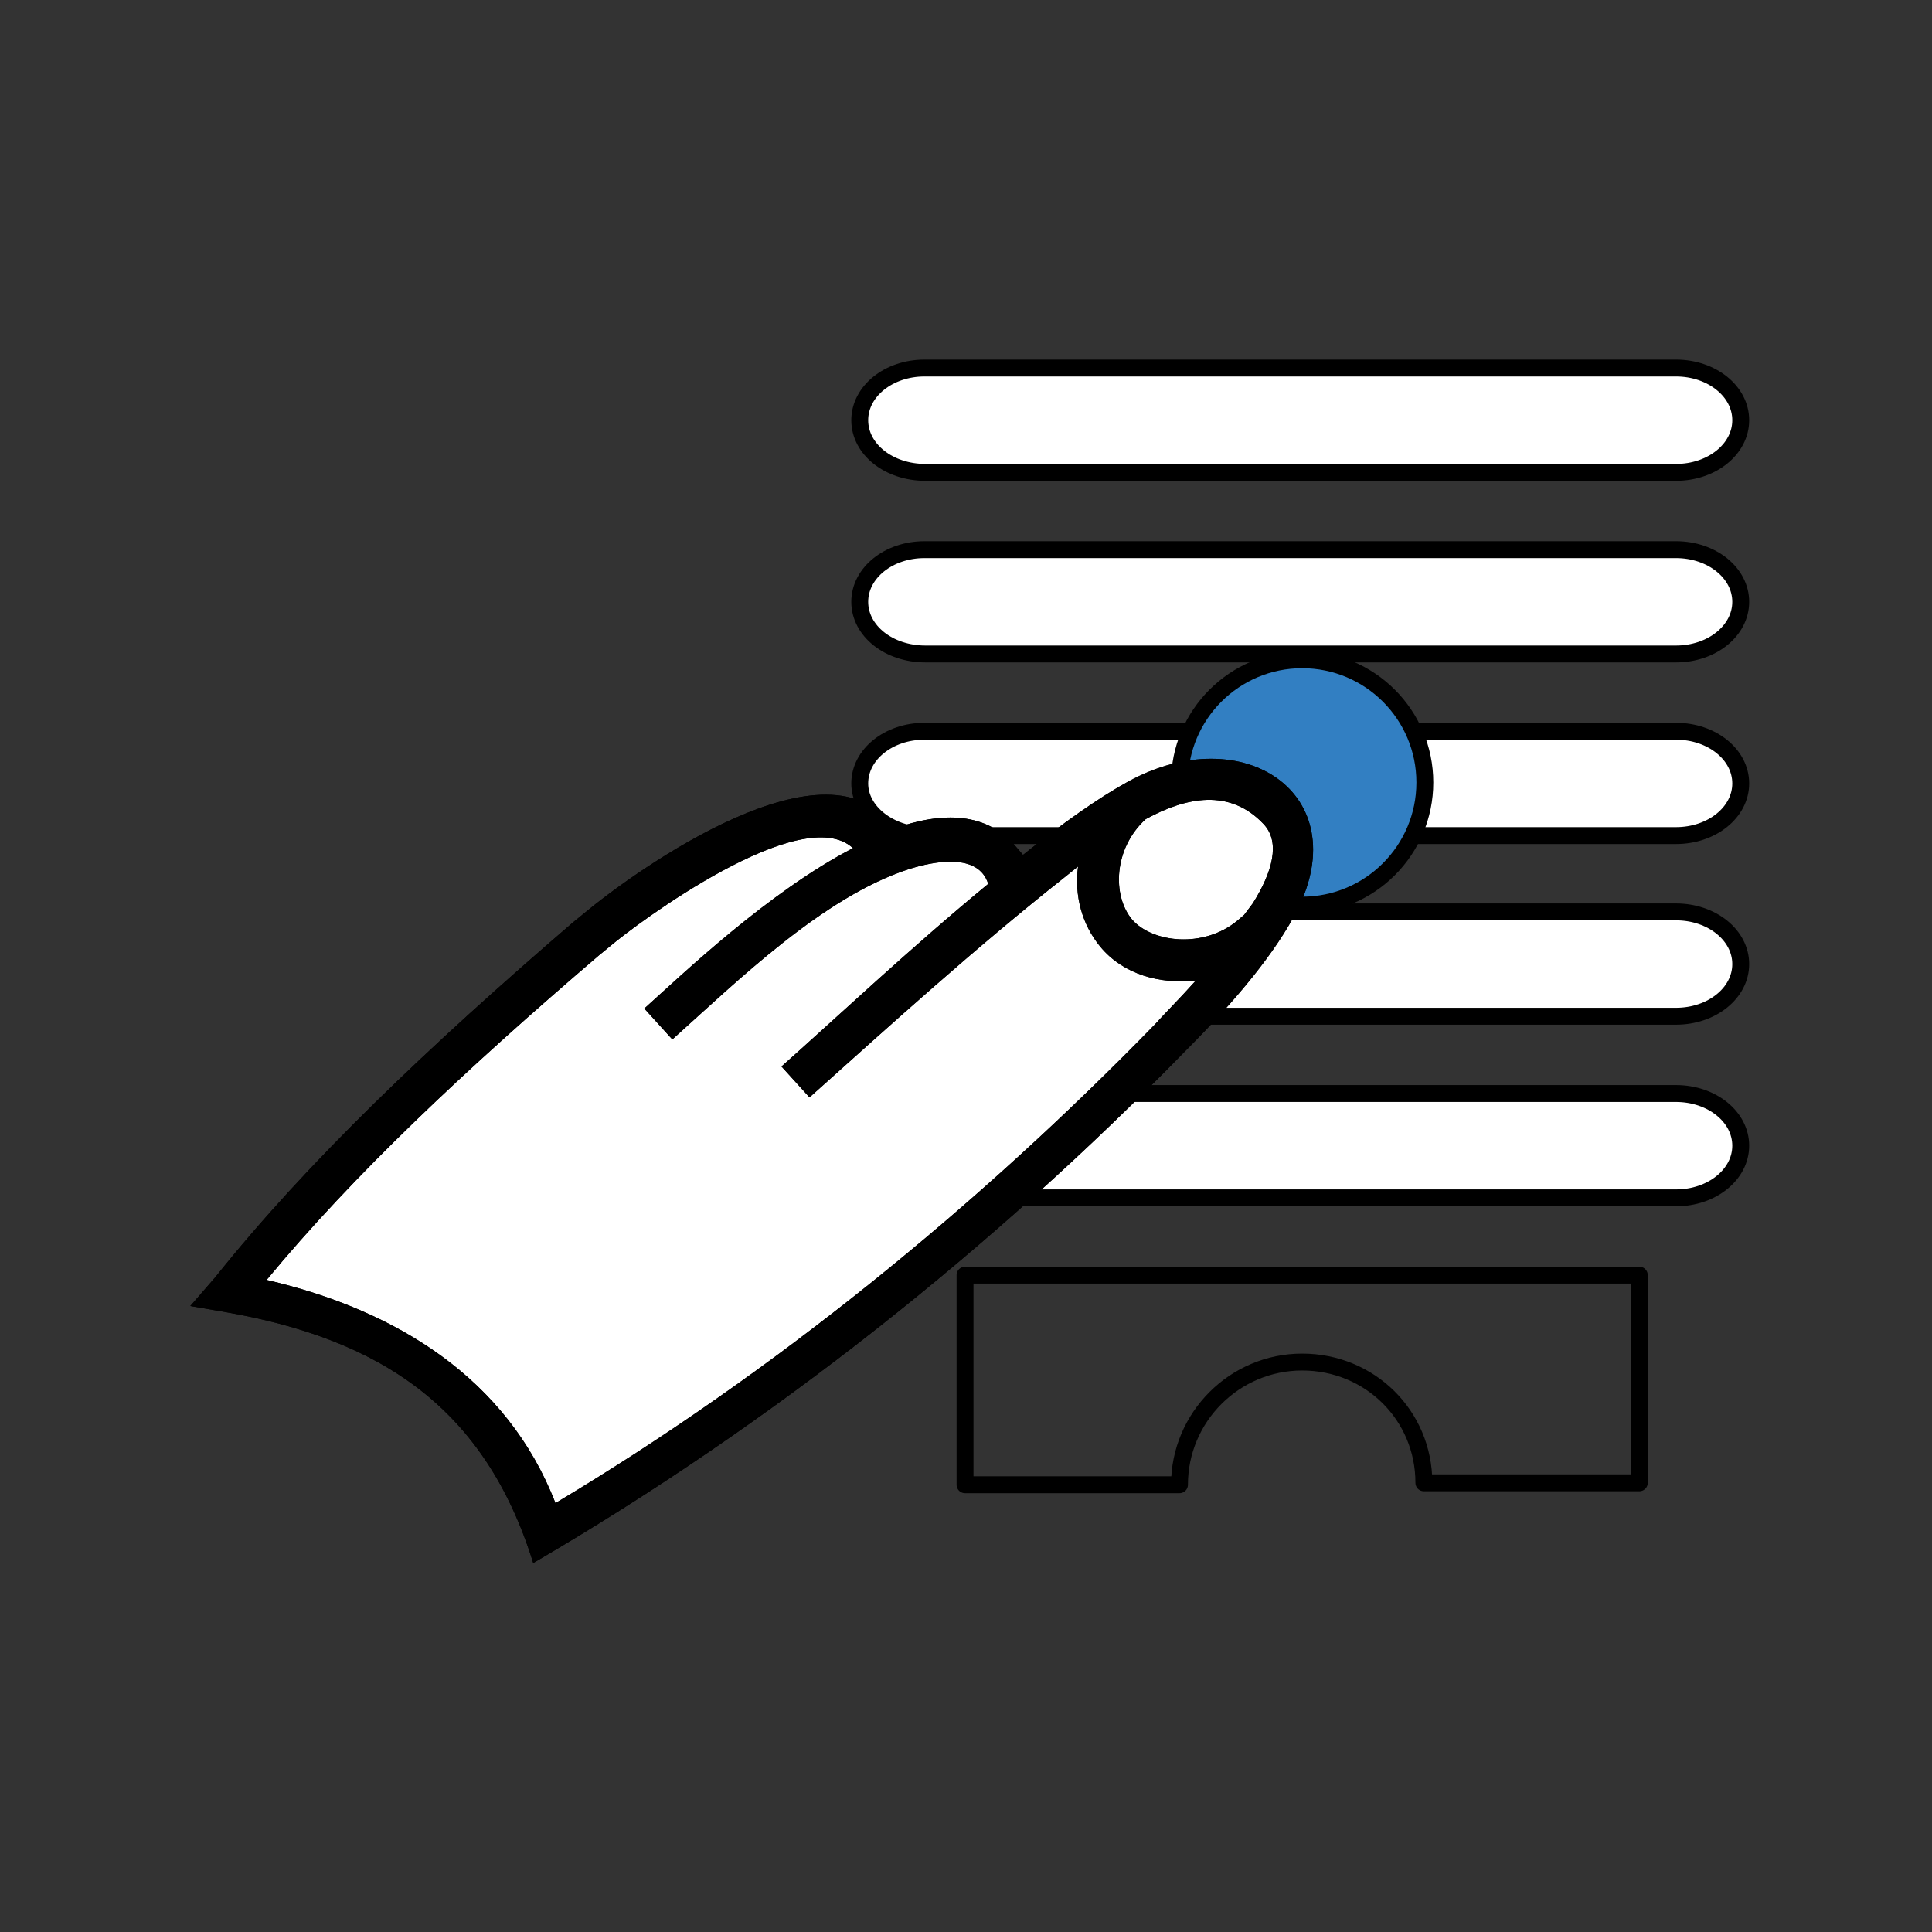 <?xml version="1.0" encoding="utf-8"?>
<!-- Generator: Adobe Illustrator 21.1.0, SVG Export Plug-In . SVG Version: 6.00 Build 0)  -->
<svg version="1.1" id="Layer_1" xmlns="http://www.w3.org/2000/svg" xmlns:xlink="http://www.w3.org/1999/xlink" x="0px" y="0px"
	 viewBox="0 0 200 200" style="enable-background:new 0 0 200 200;" xml:space="preserve">
<rect x="0" y="0" width="200" height="200" fill="#333333" stroke="none"/>
<style type="text/css">
	.st0{fill:#FFFFFF;}
	.st1{fill:none;stroke:#000000;stroke-width:1.749;stroke-miterlimit:3.864;}
	.st2{fill:#327FC2;}
	.st3{fill:none;stroke:#000000;stroke-width:1.749;stroke-linecap:round;stroke-linejoin:round;stroke-miterlimit:3.864;}
</style>
<g>
	<path class="st0" d="M89,43.5c0-3,3-5.4,6.7-5.4h77.8c3.7,0,6.7,2.4,6.7,5.4c0,3-3,5.4-6.7,5.4H95.8C92,48.9,89,46.5,89,43.5"/>
	<path class="st1" d="M89,43.5c0-3,3-5.4,6.7-5.4h77.8c3.7,0,6.7,2.4,6.7,5.4c0,3-3,5.4-6.7,5.4H95.8C92,48.9,89,46.5,89,43.5z"/>
	<path class="st0" d="M89,62.3c0-3,3-5.4,6.7-5.4h77.8c3.7,0,6.7,2.4,6.7,5.4c0,3-3,5.4-6.7,5.4H95.8C92,67.7,89,65.3,89,62.3"/>
	<path class="st1" d="M89,62.3c0-3,3-5.4,6.7-5.4h77.8c3.7,0,6.7,2.4,6.7,5.4c0,3-3,5.4-6.7,5.4H95.8C92,67.7,89,65.3,89,62.3z"/>
	<path class="st0" d="M89,81.1c0-3,3-5.4,6.7-5.4h77.8c3.7,0,6.7,2.4,6.7,5.4c0,3-3,5.4-6.7,5.4H95.8C92,86.4,89,84,89,81.1"/>
	<path class="st1" d="M89,81.1c0-3,3-5.4,6.7-5.4h77.8c3.7,0,6.7,2.4,6.7,5.4c0,3-3,5.4-6.7,5.4H95.8C92,86.4,89,84,89,81.1z"/>
	<path class="st0" d="M89,99.8c0-3,3-5.4,6.7-5.4h77.8c3.7,0,6.7,2.4,6.7,5.4c0,3-3,5.4-6.7,5.4H95.8C92,105.2,89,102.8,89,99.8"/>
	<path class="st1" d="M89,99.8c0-3,3-5.4,6.7-5.4h77.8c3.7,0,6.7,2.4,6.7,5.4c0,3-3,5.4-6.7,5.4H95.8C92,105.2,89,102.8,89,99.8z"/>
	<path class="st2" d="M122.1,81c0-7,5.7-12.7,12.7-12.7c7,0,12.7,5.7,12.7,12.7c0,7-5.7,12.7-12.7,12.7
		C127.8,93.7,122.1,88,122.1,81"/>
	<circle class="st1" cx="134.8" cy="81" r="12.7"/>
	<path class="st0" d="M89,118.6c0-3,3-5.4,6.7-5.4h77.8c3.7,0,6.7,2.4,6.7,5.4c0,3-3,5.4-6.7,5.4H95.8C92,124,89,121.6,89,118.6"/>
	<path class="st1" d="M89,118.6c0-3,3-5.4,6.7-5.4h77.8c3.7,0,6.7,2.4,6.7,5.4c0,3-3,5.4-6.7,5.4H95.8C92,124,89,121.6,89,118.6z"/>
	<path class="st0" d="M59.9,96.2l1.1-0.9c2.7-2.3,9-6.9,15.4-9.8c6.6-2.9,12.5-3.6,15.3,0.8l0.4,0.6l0.7-0.3c4.9-1.8,9-1.6,11.8,1.7
		l0.5,0.6l0.6,0.9l0.8-0.6c4-3.1,7.7-5.8,10.8-7.5c11.7-6.3,21.6,1.4,16.2,12c-2.1,4.1-6.1,9-11.4,14.4c-19.7,20.2-42,38-66.3,52.2
		c-5.3-15.8-16.3-22.7-32.3-25.5l-1.9-0.3l1.5-1.8C32.4,120.9,45,109,59.9,96.2"/>
	<path d="M123.8,101.5c-3.7,0.4-7.5-0.6-9.9-3.5c-1.9-2.3-2.7-5.3-2.3-8.3l-1.5,1.2c-9.1,7.2-17.7,15-26.3,22.7l-2.9-3.2
		c5.3-4.7,13.5-12.4,21.4-18.9c-1-3.2-5.5-2.4-8.3-1.5c-8.8,2.9-17.5,11.4-24.4,17.6l-2.9-3.2c4-3.6,12.9-12.1,21.6-16.6
		c-5.3-4.9-22.4,7.8-25.2,10.2l-1.1,0.9c-13.8,11.8-25.4,22.7-34.4,33.6c13.4,3.1,24.9,10.2,29.9,23.1
		c22.6-13.5,43.7-30.7,62.1-49.6C120.3,105.2,122,103.5,123.8,101.5 M118.6,84.8c-3.3,3-3.5,7.9-1.4,10.4c2.1,2.4,7.4,3,10.9,0.1
		l0.7-0.6l0.9-1.2c2-3.2,2.9-6.3,1.1-8.2C127.3,81.6,122.8,82.5,118.6,84.8 M22.3,132.2c9.5-11.9,22.1-23.9,37-36.7l1.1-0.9
		c5.5-4.6,25.6-18.9,32.1-8.8c5-1.8,9.7-1.8,12.8,2l0.6,0.7c4-3.2,7.8-5.9,10.9-7.6c11.9-6.5,23.5,1.3,17.5,13.3
		c-2.2,4.3-6.2,9.2-11.6,14.6c-20,20.5-42.8,38.6-67.5,53c-5-16.1-15.8-23.2-32-26l-3.5-0.6L22.3,132.2z"/>
	<path d="M123.8,101.5c-3.7,0.4-7.5-0.6-9.9-3.5c-1.9-2.3-2.7-5.3-2.3-8.3l-1.5,1.2c-9.1,7.2-17.7,15-26.3,22.7l-2.9-3.2
		c5.3-4.7,13.5-12.4,21.4-18.9c-1-3.2-5.5-2.4-8.3-1.5c-8.8,2.9-17.5,11.4-24.4,17.6l-2.9-3.2c4-3.6,12.9-12.1,21.6-16.6
		c-5.3-4.9-22.4,7.8-25.2,10.2l-1.1,0.9c-13.8,11.8-25.4,22.7-34.4,33.6c13.4,3.1,24.9,10.2,29.9,23.1
		c22.6-13.5,43.7-30.7,62.1-49.6C120.3,105.2,122,103.5,123.8,101.5 M118.6,84.8c-3.3,3-3.5,7.9-1.4,10.4c2.1,2.4,7.4,3,10.9,0.1
		l0.7-0.6l0.9-1.2c2-3.2,2.9-6.3,1.1-8.2C127.3,81.6,122.8,82.5,118.6,84.8 M22.3,132.2c9.5-11.9,22.1-23.9,37-36.7l1.1-0.9
		c5.5-4.6,25.6-18.9,32.1-8.8c5-1.8,9.7-1.8,12.8,2l0.6,0.7c4-3.2,7.8-5.9,10.9-7.6c11.9-6.5,23.5,1.3,17.5,13.3
		c-2.2,4.3-6.2,9.2-11.6,14.6c-20,20.5-42.8,38.6-67.5,53c-5-16.1-15.8-23.2-32-26l-3.5-0.6L22.3,132.2z"/>
	<path class="st3" d="M169.7,153.5v-21.5H99.9v21.7h22.2c0-7,5.7-12.7,12.7-12.7c7,0,12.6,5.5,12.6,12.5H169.7z"/>
</g>
</svg>
